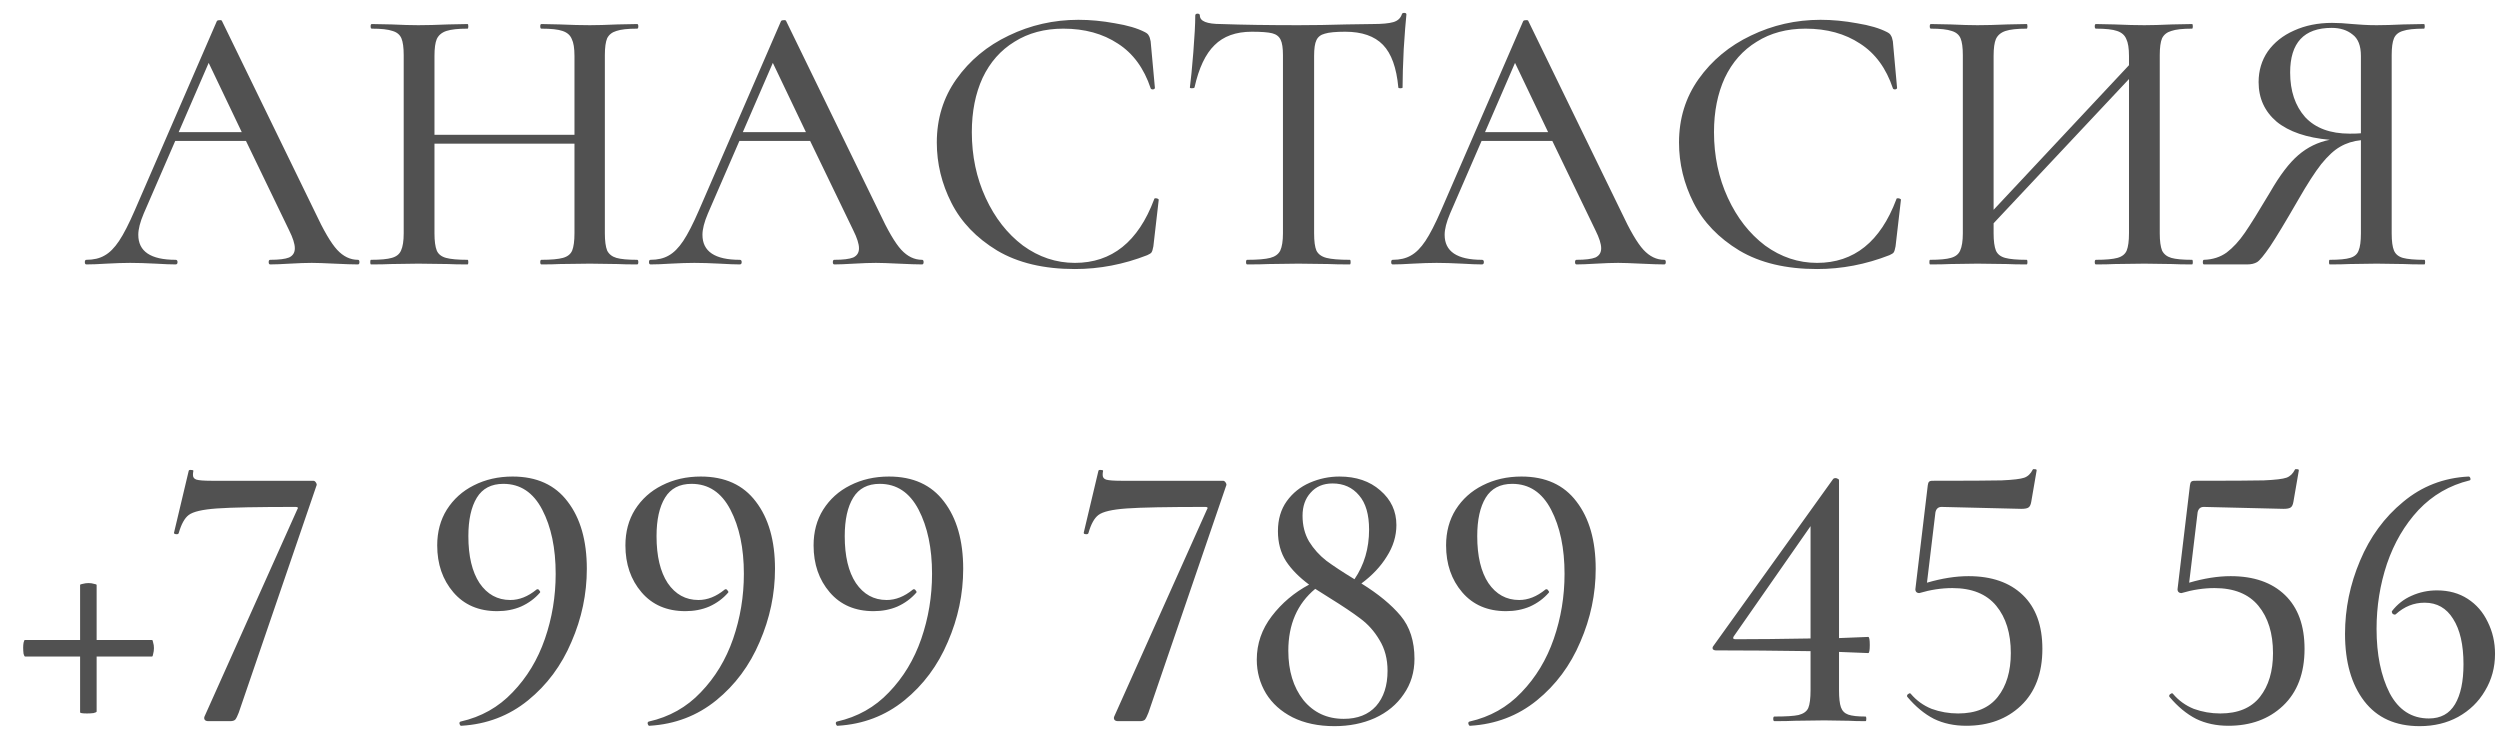 <?xml version="1.0" encoding="UTF-8"?> <svg xmlns="http://www.w3.org/2000/svg" width="104" height="31" viewBox="0 0 104 31" fill="none"><path d="M14.889 10.808C14.932 10.808 14.953 10.84 14.953 10.904C14.953 10.968 14.932 11 14.889 11C14.687 11 14.361 10.989 13.913 10.968C13.487 10.947 13.172 10.936 12.969 10.936C12.724 10.936 12.42 10.947 12.057 10.968C11.695 10.989 11.423 11 11.241 11C11.199 11 11.177 10.968 11.177 10.904C11.177 10.84 11.199 10.808 11.241 10.808C11.604 10.808 11.865 10.776 12.025 10.712C12.185 10.637 12.265 10.509 12.265 10.328C12.265 10.147 12.185 9.896 12.025 9.576L10.233 5.864H7.289L5.977 8.888C5.828 9.24 5.753 9.533 5.753 9.768C5.753 10.461 6.271 10.808 7.305 10.808C7.359 10.808 7.385 10.84 7.385 10.904C7.385 10.968 7.359 11 7.305 11C7.113 11 6.836 10.989 6.473 10.968C6.068 10.947 5.716 10.936 5.417 10.936C5.14 10.936 4.809 10.947 4.425 10.968C4.084 10.989 3.807 11 3.593 11C3.551 11 3.529 10.968 3.529 10.904C3.529 10.84 3.551 10.808 3.593 10.808C3.892 10.808 4.143 10.749 4.345 10.632C4.559 10.515 4.761 10.312 4.953 10.024C5.145 9.736 5.364 9.309 5.609 8.744L9.017 0.888C9.028 0.856 9.065 0.84 9.129 0.84C9.193 0.829 9.231 0.845 9.241 0.888L13.097 8.808C13.46 9.587 13.769 10.115 14.025 10.392C14.281 10.669 14.569 10.808 14.889 10.808ZM7.433 5.496H10.057L8.681 2.616L7.433 5.496ZM26.506 10.808C26.538 10.808 26.554 10.84 26.554 10.904C26.554 10.968 26.538 11 26.506 11C26.165 11 25.893 10.995 25.69 10.984L24.538 10.968L23.274 10.984C23.093 10.995 22.842 11 22.522 11C22.49 11 22.474 10.968 22.474 10.904C22.474 10.84 22.49 10.808 22.522 10.808C22.928 10.808 23.226 10.781 23.418 10.728C23.61 10.675 23.738 10.573 23.802 10.424C23.866 10.264 23.898 10.024 23.898 9.704V5.976H18.074V9.704C18.074 10.024 18.106 10.264 18.17 10.424C18.234 10.573 18.362 10.675 18.554 10.728C18.746 10.781 19.045 10.808 19.45 10.808C19.472 10.808 19.482 10.84 19.482 10.904C19.482 10.968 19.472 11 19.45 11C19.109 11 18.837 10.995 18.634 10.984L17.402 10.968L16.266 10.984C16.064 10.995 15.786 11 15.434 11C15.413 11 15.402 10.968 15.402 10.904C15.402 10.84 15.413 10.808 15.434 10.808C15.829 10.808 16.117 10.781 16.298 10.728C16.49 10.675 16.618 10.573 16.682 10.424C16.757 10.264 16.794 10.024 16.794 9.704V2.296C16.794 1.976 16.762 1.741 16.698 1.592C16.634 1.443 16.512 1.341 16.33 1.288C16.149 1.224 15.861 1.192 15.466 1.192C15.434 1.192 15.418 1.16 15.418 1.096C15.418 1.032 15.434 1 15.466 1L16.282 1.016C16.73 1.037 17.104 1.048 17.402 1.048C17.744 1.048 18.16 1.037 18.65 1.016L19.45 1C19.472 1 19.482 1.032 19.482 1.096C19.482 1.16 19.472 1.192 19.45 1.192C19.056 1.192 18.762 1.224 18.57 1.288C18.378 1.352 18.245 1.464 18.17 1.624C18.106 1.773 18.074 2.008 18.074 2.328V5.608H23.898V2.328C23.898 2.008 23.861 1.773 23.786 1.624C23.722 1.464 23.594 1.352 23.402 1.288C23.221 1.224 22.928 1.192 22.522 1.192C22.49 1.192 22.474 1.16 22.474 1.096C22.474 1.032 22.49 1 22.522 1L23.274 1.016C23.765 1.037 24.186 1.048 24.538 1.048C24.837 1.048 25.221 1.037 25.69 1.016L26.506 1C26.538 1 26.554 1.032 26.554 1.096C26.554 1.16 26.538 1.192 26.506 1.192C26.112 1.192 25.824 1.224 25.642 1.288C25.461 1.341 25.333 1.443 25.258 1.592C25.194 1.741 25.162 1.976 25.162 2.296V9.704C25.162 10.024 25.194 10.264 25.258 10.424C25.333 10.573 25.461 10.675 25.642 10.728C25.824 10.781 26.112 10.808 26.506 10.808ZM38.358 10.808C38.401 10.808 38.422 10.84 38.422 10.904C38.422 10.968 38.401 11 38.358 11C38.156 11 37.83 10.989 37.382 10.968C36.956 10.947 36.641 10.936 36.438 10.936C36.193 10.936 35.889 10.947 35.526 10.968C35.163 10.989 34.892 11 34.71 11C34.667 11 34.646 10.968 34.646 10.904C34.646 10.84 34.667 10.808 34.71 10.808C35.073 10.808 35.334 10.776 35.494 10.712C35.654 10.637 35.734 10.509 35.734 10.328C35.734 10.147 35.654 9.896 35.494 9.576L33.702 5.864H30.758L29.446 8.888C29.297 9.24 29.222 9.533 29.222 9.768C29.222 10.461 29.739 10.808 30.774 10.808C30.828 10.808 30.854 10.84 30.854 10.904C30.854 10.968 30.828 11 30.774 11C30.582 11 30.305 10.989 29.942 10.968C29.537 10.947 29.185 10.936 28.886 10.936C28.609 10.936 28.278 10.947 27.894 10.968C27.553 10.989 27.276 11 27.062 11C27.02 11 26.998 10.968 26.998 10.904C26.998 10.84 27.02 10.808 27.062 10.808C27.361 10.808 27.611 10.749 27.814 10.632C28.027 10.515 28.23 10.312 28.422 10.024C28.614 9.736 28.833 9.309 29.078 8.744L32.486 0.888C32.497 0.856 32.534 0.84 32.598 0.84C32.662 0.829 32.7 0.845 32.71 0.888L36.566 8.808C36.929 9.587 37.238 10.115 37.494 10.392C37.75 10.669 38.038 10.808 38.358 10.808ZM30.902 5.496H33.526L32.15 2.616L30.902 5.496ZM44.859 0.824C45.35 0.824 45.857 0.872 46.38 0.968C46.902 1.053 47.318 1.176 47.627 1.336C47.713 1.379 47.766 1.427 47.788 1.48C47.819 1.523 47.846 1.603 47.867 1.72L48.044 3.656C48.044 3.688 48.017 3.709 47.964 3.72C47.91 3.72 47.878 3.704 47.867 3.672C47.59 2.84 47.137 2.221 46.508 1.816C45.878 1.4 45.121 1.192 44.236 1.192C43.457 1.192 42.779 1.373 42.203 1.736C41.627 2.088 41.185 2.589 40.876 3.24C40.577 3.891 40.428 4.643 40.428 5.496C40.428 6.488 40.62 7.4 41.004 8.232C41.388 9.064 41.905 9.725 42.556 10.216C43.217 10.696 43.937 10.936 44.715 10.936C46.252 10.936 47.35 10.056 48.011 8.296C48.011 8.264 48.033 8.248 48.075 8.248C48.108 8.248 48.134 8.253 48.156 8.264C48.188 8.275 48.203 8.291 48.203 8.312L47.98 10.248C47.958 10.376 47.931 10.461 47.9 10.504C47.878 10.536 47.819 10.573 47.724 10.616C46.742 11 45.739 11.192 44.715 11.192C43.425 11.192 42.347 10.936 41.483 10.424C40.62 9.901 39.985 9.24 39.58 8.44C39.174 7.64 38.971 6.803 38.971 5.928C38.971 4.936 39.243 4.056 39.788 3.288C40.342 2.509 41.068 1.907 41.964 1.48C42.87 1.043 43.836 0.824 44.859 0.824ZM52.075 1.32C51.413 1.32 50.896 1.507 50.523 1.88C50.149 2.243 49.872 2.829 49.691 3.64C49.68 3.661 49.643 3.672 49.579 3.672C49.525 3.672 49.499 3.661 49.499 3.64C49.541 3.331 49.589 2.84 49.643 2.168C49.696 1.496 49.723 0.989 49.723 0.648C49.723 0.595 49.755 0.568 49.819 0.568C49.883 0.568 49.915 0.595 49.915 0.648C49.915 0.883 50.208 1 50.795 1C51.701 1.032 52.773 1.048 54.011 1.048C54.64 1.048 55.307 1.037 56.011 1.016L57.099 1C57.493 1 57.781 0.973 57.963 0.92C58.144 0.867 58.261 0.76 58.315 0.6C58.325 0.557 58.357 0.536 58.411 0.536C58.475 0.536 58.507 0.557 58.507 0.6C58.475 0.899 58.437 1.379 58.395 2.04C58.363 2.701 58.347 3.235 58.347 3.64C58.347 3.661 58.315 3.672 58.251 3.672C58.197 3.672 58.171 3.661 58.171 3.64C58.096 2.819 57.883 2.227 57.531 1.864C57.179 1.501 56.656 1.32 55.963 1.32C55.568 1.32 55.285 1.347 55.115 1.4C54.944 1.443 54.827 1.533 54.763 1.672C54.699 1.8 54.667 2.019 54.667 2.328V9.704C54.667 10.035 54.699 10.275 54.763 10.424C54.837 10.573 54.976 10.675 55.179 10.728C55.381 10.781 55.707 10.808 56.155 10.808C56.176 10.808 56.187 10.84 56.187 10.904C56.187 10.968 56.176 11 56.155 11C55.781 11 55.488 10.995 55.275 10.984L54.011 10.968L52.779 10.984C52.565 10.995 52.267 11 51.883 11C51.851 11 51.835 10.968 51.835 10.904C51.835 10.84 51.851 10.808 51.883 10.808C52.32 10.808 52.64 10.781 52.843 10.728C53.045 10.675 53.184 10.573 53.259 10.424C53.333 10.264 53.371 10.024 53.371 9.704V2.296C53.371 1.997 53.339 1.784 53.275 1.656C53.211 1.517 53.093 1.427 52.923 1.384C52.752 1.341 52.469 1.32 52.075 1.32ZM69.233 10.808C69.276 10.808 69.297 10.84 69.297 10.904C69.297 10.968 69.276 11 69.233 11C69.031 11 68.705 10.989 68.257 10.968C67.831 10.947 67.516 10.936 67.313 10.936C67.068 10.936 66.764 10.947 66.401 10.968C66.038 10.989 65.766 11 65.585 11C65.543 11 65.521 10.968 65.521 10.904C65.521 10.84 65.543 10.808 65.585 10.808C65.948 10.808 66.209 10.776 66.369 10.712C66.529 10.637 66.609 10.509 66.609 10.328C66.609 10.147 66.529 9.896 66.369 9.576L64.577 5.864H61.633L60.321 8.888C60.172 9.24 60.097 9.533 60.097 9.768C60.097 10.461 60.614 10.808 61.649 10.808C61.703 10.808 61.729 10.84 61.729 10.904C61.729 10.968 61.703 11 61.649 11C61.457 11 61.18 10.989 60.817 10.968C60.412 10.947 60.06 10.936 59.761 10.936C59.484 10.936 59.153 10.947 58.769 10.968C58.428 10.989 58.151 11 57.937 11C57.895 11 57.873 10.968 57.873 10.904C57.873 10.84 57.895 10.808 57.937 10.808C58.236 10.808 58.486 10.749 58.689 10.632C58.903 10.515 59.105 10.312 59.297 10.024C59.489 9.736 59.708 9.309 59.953 8.744L63.361 0.888C63.372 0.856 63.409 0.84 63.473 0.84C63.537 0.829 63.575 0.845 63.585 0.888L67.441 8.808C67.804 9.587 68.113 10.115 68.369 10.392C68.625 10.669 68.913 10.808 69.233 10.808ZM61.777 5.496H64.401L63.025 2.616L61.777 5.496ZM75.734 0.824C76.225 0.824 76.732 0.872 77.254 0.968C77.777 1.053 78.193 1.176 78.502 1.336C78.588 1.379 78.641 1.427 78.662 1.48C78.695 1.523 78.721 1.603 78.743 1.72L78.918 3.656C78.918 3.688 78.892 3.709 78.838 3.72C78.785 3.72 78.753 3.704 78.743 3.672C78.465 2.84 78.012 2.221 77.382 1.816C76.753 1.4 75.996 1.192 75.111 1.192C74.332 1.192 73.654 1.373 73.079 1.736C72.502 2.088 72.06 2.589 71.751 3.24C71.452 3.891 71.302 4.643 71.302 5.496C71.302 6.488 71.495 7.4 71.879 8.232C72.263 9.064 72.78 9.725 73.43 10.216C74.092 10.696 74.812 10.936 75.591 10.936C77.126 10.936 78.225 10.056 78.886 8.296C78.886 8.264 78.908 8.248 78.951 8.248C78.983 8.248 79.009 8.253 79.031 8.264C79.062 8.275 79.079 8.291 79.079 8.312L78.855 10.248C78.833 10.376 78.806 10.461 78.775 10.504C78.753 10.536 78.695 10.573 78.599 10.616C77.617 11 76.615 11.192 75.591 11.192C74.3 11.192 73.222 10.936 72.359 10.424C71.495 9.901 70.86 9.24 70.454 8.44C70.049 7.64 69.847 6.803 69.847 5.928C69.847 4.936 70.118 4.056 70.662 3.288C71.217 2.509 71.942 1.907 72.838 1.48C73.745 1.043 74.71 0.824 75.734 0.824ZM91.19 10.808C91.211 10.808 91.222 10.84 91.222 10.904C91.222 10.968 91.211 11 91.19 11C90.838 11 90.56 10.995 90.358 10.984L89.206 10.968L87.958 10.984C87.766 10.995 87.51 11 87.19 11C87.158 11 87.142 10.968 87.142 10.904C87.142 10.84 87.158 10.808 87.19 10.808C87.595 10.808 87.894 10.781 88.086 10.728C88.278 10.675 88.406 10.573 88.47 10.424C88.534 10.264 88.566 10.024 88.566 9.704V3.288L82.934 9.288V9.704C82.934 10.024 82.966 10.264 83.03 10.424C83.094 10.573 83.222 10.675 83.414 10.728C83.606 10.781 83.904 10.808 84.31 10.808C84.331 10.808 84.342 10.84 84.342 10.904C84.342 10.968 84.331 11 84.31 11C83.968 11 83.696 10.995 83.494 10.984L82.262 10.968L81.126 10.984C80.923 10.995 80.646 11 80.294 11C80.272 11 80.262 10.968 80.262 10.904C80.262 10.84 80.272 10.808 80.294 10.808C80.688 10.808 80.976 10.781 81.158 10.728C81.35 10.675 81.478 10.573 81.542 10.424C81.616 10.264 81.654 10.024 81.654 9.704V2.296C81.654 1.976 81.622 1.741 81.558 1.592C81.494 1.443 81.371 1.341 81.19 1.288C81.008 1.224 80.72 1.192 80.326 1.192C80.294 1.192 80.278 1.16 80.278 1.096C80.278 1.032 80.294 1 80.326 1L81.142 1.016C81.59 1.037 81.963 1.048 82.262 1.048C82.603 1.048 83.019 1.037 83.51 1.016L84.31 1C84.331 1 84.342 1.032 84.342 1.096C84.342 1.16 84.331 1.192 84.31 1.192C83.915 1.192 83.622 1.224 83.43 1.288C83.238 1.352 83.104 1.464 83.03 1.624C82.966 1.773 82.934 2.008 82.934 2.328V8.728L88.566 2.712V2.328C88.566 2.008 88.528 1.773 88.454 1.624C88.39 1.464 88.262 1.352 88.07 1.288C87.888 1.224 87.595 1.192 87.19 1.192C87.158 1.192 87.142 1.16 87.142 1.096C87.142 1.032 87.158 1 87.19 1L87.958 1.016C88.448 1.037 88.864 1.048 89.206 1.048C89.504 1.048 89.888 1.037 90.358 1.016L91.19 1C91.211 1 91.222 1.032 91.222 1.096C91.222 1.16 91.211 1.192 91.19 1.192C90.795 1.192 90.507 1.224 90.326 1.288C90.144 1.341 90.016 1.443 89.942 1.592C89.878 1.741 89.846 1.976 89.846 2.296V9.704C89.846 10.024 89.878 10.264 89.942 10.424C90.016 10.573 90.144 10.675 90.326 10.728C90.507 10.781 90.795 10.808 91.19 10.808ZM100.854 10.808C100.875 10.808 100.886 10.84 100.886 10.904C100.886 10.968 100.875 11 100.854 11C100.491 11 100.209 10.995 100.006 10.984L98.87 10.968L97.734 10.984C97.531 10.995 97.259 11 96.918 11C96.897 11 96.886 10.968 96.886 10.904C96.886 10.84 96.897 10.808 96.918 10.808C97.313 10.808 97.595 10.781 97.766 10.728C97.947 10.675 98.065 10.573 98.118 10.424C98.182 10.275 98.214 10.035 98.214 9.704V5.832C97.894 5.864 97.606 5.955 97.35 6.104C97.105 6.243 96.843 6.483 96.566 6.824C96.299 7.165 95.979 7.661 95.606 8.312C95.083 9.219 94.694 9.864 94.438 10.248C94.182 10.621 94.001 10.84 93.894 10.904C93.787 10.968 93.649 11 93.478 11H91.686C91.654 11 91.638 10.968 91.638 10.904C91.638 10.84 91.654 10.808 91.686 10.808C92.049 10.797 92.363 10.696 92.63 10.504C92.897 10.301 93.147 10.029 93.382 9.688C93.617 9.347 93.969 8.781 94.438 7.992C94.843 7.288 95.233 6.776 95.606 6.456C95.99 6.125 96.427 5.912 96.918 5.816C95.958 5.731 95.222 5.48 94.71 5.064C94.209 4.637 93.958 4.088 93.958 3.416C93.958 2.936 94.086 2.509 94.342 2.136C94.609 1.763 94.971 1.475 95.43 1.272C95.899 1.059 96.427 0.952 97.014 0.952C97.259 0.952 97.542 0.968 97.862 1C97.99 1.011 98.139 1.021 98.31 1.032C98.481 1.043 98.667 1.048 98.87 1.048C99.169 1.048 99.542 1.037 99.99 1.016L100.838 1C100.859 1 100.87 1.032 100.87 1.096C100.87 1.16 100.859 1.192 100.838 1.192C100.433 1.192 100.139 1.224 99.958 1.288C99.777 1.341 99.654 1.443 99.59 1.592C99.526 1.741 99.494 1.976 99.494 2.296V9.704C99.494 10.035 99.526 10.275 99.59 10.424C99.654 10.573 99.777 10.675 99.958 10.728C100.15 10.781 100.449 10.808 100.854 10.808ZM95.27 3.016C95.27 3.784 95.478 4.403 95.894 4.872C96.321 5.331 96.939 5.56 97.75 5.56C97.953 5.56 98.107 5.555 98.214 5.544V2.328C98.214 1.901 98.097 1.603 97.862 1.432C97.638 1.251 97.35 1.16 96.998 1.16C95.846 1.16 95.27 1.779 95.27 3.016ZM6.324 26.624C6.345 26.624 6.361 26.661 6.372 26.736C6.393 26.8 6.404 26.875 6.404 26.96C6.404 27.045 6.393 27.125 6.372 27.2C6.361 27.275 6.345 27.312 6.324 27.312H4.02V29.6C4.02 29.621 3.977 29.643 3.892 29.664C3.807 29.675 3.716 29.68 3.62 29.68C3.428 29.68 3.332 29.664 3.332 29.632V27.312H1.044C1.023 27.312 1.001 27.275 0.98 27.2C0.969 27.115 0.964 27.029 0.964 26.944C0.964 26.869 0.969 26.8 0.98 26.736C1.001 26.661 1.017 26.624 1.028 26.624H3.332V24.336C3.332 24.315 3.369 24.299 3.444 24.288C3.519 24.267 3.599 24.256 3.684 24.256C3.769 24.256 3.844 24.267 3.908 24.288C3.983 24.299 4.02 24.315 4.02 24.336V26.624H6.324ZM9.931 29.648C9.878 29.787 9.83 29.883 9.787 29.936C9.744 29.979 9.675 30 9.579 30H8.667C8.603 30 8.555 29.984 8.523 29.952C8.491 29.909 8.486 29.861 8.507 29.808L12.363 21.2C12.416 21.125 12.395 21.088 12.299 21.088C10.71 21.088 9.616 21.109 9.019 21.152C8.422 21.195 8.032 21.285 7.851 21.424C7.68 21.552 7.542 21.803 7.435 22.176C7.424 22.208 7.398 22.224 7.355 22.224C7.323 22.224 7.291 22.219 7.259 22.208C7.238 22.187 7.232 22.165 7.243 22.144L7.851 19.584C7.862 19.552 7.899 19.541 7.963 19.552C8.027 19.552 8.054 19.568 8.043 19.6C8.032 19.643 8.027 19.696 8.027 19.76C8.027 19.856 8.075 19.92 8.171 19.952C8.278 19.984 8.486 20 8.795 20H13.035C13.078 20 13.115 20.027 13.147 20.08C13.179 20.133 13.184 20.176 13.163 20.208L9.931 29.648ZM20.684 25.424C19.916 25.424 19.308 25.163 18.86 24.64C18.412 24.117 18.188 23.467 18.188 22.688C18.188 22.123 18.322 21.627 18.588 21.2C18.866 20.763 19.239 20.427 19.708 20.192C20.188 19.947 20.727 19.824 21.324 19.824C22.327 19.824 23.09 20.171 23.612 20.864C24.146 21.557 24.412 22.491 24.412 23.664C24.412 24.709 24.199 25.723 23.772 26.704C23.356 27.685 22.754 28.496 21.964 29.136C21.175 29.776 20.252 30.128 19.196 30.192C19.164 30.203 19.138 30.176 19.116 30.112C19.106 30.059 19.122 30.027 19.164 30.016C20.018 29.824 20.738 29.419 21.324 28.8C21.922 28.181 22.37 27.44 22.668 26.576C22.967 25.712 23.116 24.811 23.116 23.872C23.116 22.805 22.93 21.915 22.556 21.2C22.183 20.485 21.644 20.128 20.94 20.128C20.439 20.128 20.071 20.32 19.836 20.704C19.602 21.088 19.484 21.621 19.484 22.304C19.484 23.136 19.639 23.787 19.948 24.256C20.268 24.725 20.695 24.96 21.228 24.96C21.602 24.96 21.964 24.816 22.316 24.528C22.327 24.517 22.343 24.512 22.364 24.512C22.396 24.512 22.423 24.533 22.444 24.576C22.476 24.608 22.482 24.635 22.46 24.656C22.247 24.901 21.986 25.093 21.676 25.232C21.378 25.36 21.047 25.424 20.684 25.424ZM28.512 25.424C27.744 25.424 27.137 25.163 26.689 24.64C26.241 24.117 26.017 23.467 26.017 22.688C26.017 22.123 26.15 21.627 26.416 21.2C26.694 20.763 27.067 20.427 27.537 20.192C28.017 19.947 28.555 19.824 29.152 19.824C30.155 19.824 30.918 20.171 31.441 20.864C31.974 21.557 32.24 22.491 32.24 23.664C32.24 24.709 32.027 25.723 31.601 26.704C31.184 27.685 30.582 28.496 29.793 29.136C29.003 29.776 28.081 30.128 27.024 30.192C26.992 30.203 26.966 30.176 26.945 30.112C26.934 30.059 26.95 30.027 26.992 30.016C27.846 29.824 28.566 29.419 29.152 28.8C29.75 28.181 30.198 27.44 30.497 26.576C30.795 25.712 30.945 24.811 30.945 23.872C30.945 22.805 30.758 21.915 30.384 21.2C30.011 20.485 29.473 20.128 28.768 20.128C28.267 20.128 27.899 20.32 27.665 20.704C27.43 21.088 27.312 21.621 27.312 22.304C27.312 23.136 27.467 23.787 27.776 24.256C28.096 24.725 28.523 24.96 29.056 24.96C29.43 24.96 29.793 24.816 30.145 24.528C30.155 24.517 30.171 24.512 30.192 24.512C30.224 24.512 30.251 24.533 30.273 24.576C30.305 24.608 30.31 24.635 30.288 24.656C30.075 24.901 29.814 25.093 29.505 25.232C29.206 25.36 28.875 25.424 28.512 25.424ZM36.341 25.424C35.573 25.424 34.965 25.163 34.517 24.64C34.069 24.117 33.845 23.467 33.845 22.688C33.845 22.123 33.978 21.627 34.245 21.2C34.522 20.763 34.895 20.427 35.365 20.192C35.845 19.947 36.383 19.824 36.981 19.824C37.983 19.824 38.746 20.171 39.269 20.864C39.802 21.557 40.069 22.491 40.069 23.664C40.069 24.709 39.855 25.723 39.429 26.704C39.013 27.685 38.41 28.496 37.621 29.136C36.831 29.776 35.909 30.128 34.853 30.192C34.821 30.203 34.794 30.176 34.773 30.112C34.762 30.059 34.778 30.027 34.821 30.016C35.674 29.824 36.394 29.419 36.981 28.8C37.578 28.181 38.026 27.44 38.325 26.576C38.623 25.712 38.773 24.811 38.773 23.872C38.773 22.805 38.586 21.915 38.213 21.2C37.839 20.485 37.301 20.128 36.597 20.128C36.095 20.128 35.727 20.32 35.493 20.704C35.258 21.088 35.141 21.621 35.141 22.304C35.141 23.136 35.295 23.787 35.605 24.256C35.925 24.725 36.351 24.96 36.885 24.96C37.258 24.96 37.621 24.816 37.973 24.528C37.983 24.517 37.999 24.512 38.021 24.512C38.053 24.512 38.079 24.533 38.101 24.576C38.133 24.608 38.138 24.635 38.117 24.656C37.903 24.901 37.642 25.093 37.333 25.232C37.034 25.36 36.703 25.424 36.341 25.424ZM47.775 29.648C47.721 29.787 47.673 29.883 47.631 29.936C47.588 29.979 47.519 30 47.423 30H46.511C46.447 30 46.399 29.984 46.367 29.952C46.335 29.909 46.329 29.861 46.351 29.808L50.207 21.2C50.26 21.125 50.239 21.088 50.143 21.088C48.553 21.088 47.46 21.109 46.863 21.152C46.265 21.195 45.876 21.285 45.695 21.424C45.524 21.552 45.385 21.803 45.279 22.176C45.268 22.208 45.241 22.224 45.199 22.224C45.167 22.224 45.135 22.219 45.103 22.208C45.081 22.187 45.076 22.165 45.087 22.144L45.695 19.584C45.705 19.552 45.743 19.541 45.807 19.552C45.871 19.552 45.897 19.568 45.887 19.6C45.876 19.643 45.871 19.696 45.871 19.76C45.871 19.856 45.919 19.92 46.015 19.952C46.121 19.984 46.329 20 46.639 20H50.879C50.921 20 50.959 20.027 50.991 20.08C51.023 20.133 51.028 20.176 51.007 20.208L47.775 29.648ZM56.634 24.272C57.338 24.709 57.882 25.157 58.266 25.616C58.65 26.075 58.842 26.672 58.842 27.408C58.842 27.963 58.693 28.453 58.394 28.88C58.106 29.307 57.706 29.637 57.194 29.872C56.693 30.096 56.133 30.208 55.514 30.208C54.842 30.208 54.261 30.085 53.77 29.84C53.29 29.595 52.922 29.264 52.666 28.848C52.41 28.421 52.282 27.952 52.282 27.44C52.282 26.779 52.49 26.176 52.906 25.632C53.322 25.088 53.84 24.651 54.458 24.32C54.042 24.011 53.722 23.685 53.498 23.344C53.274 22.992 53.162 22.576 53.162 22.096C53.162 21.605 53.285 21.189 53.53 20.848C53.776 20.507 54.096 20.251 54.49 20.08C54.885 19.909 55.295 19.824 55.722 19.824C56.416 19.824 56.981 20.016 57.418 20.4C57.866 20.784 58.09 21.264 58.09 21.84C58.09 22.299 57.957 22.736 57.69 23.152C57.434 23.568 57.082 23.941 56.634 24.272ZM55.434 20.112C55.05 20.112 54.746 20.24 54.522 20.496C54.298 20.741 54.186 21.061 54.186 21.456C54.186 21.861 54.277 22.219 54.458 22.528C54.65 22.837 54.89 23.104 55.178 23.328C55.466 23.541 55.855 23.797 56.346 24.096C56.752 23.499 56.954 22.811 56.954 22.032C56.954 21.403 56.816 20.928 56.538 20.608C56.261 20.277 55.893 20.112 55.434 20.112ZM55.898 29.904C56.474 29.904 56.922 29.728 57.242 29.376C57.562 29.013 57.722 28.523 57.722 27.904C57.722 27.413 57.61 26.987 57.386 26.624C57.173 26.261 56.906 25.963 56.586 25.728C56.277 25.493 55.855 25.211 55.322 24.88L54.714 24.496C53.968 25.115 53.594 25.973 53.594 27.072C53.594 27.904 53.802 28.587 54.218 29.12C54.645 29.643 55.205 29.904 55.898 29.904ZM62.653 25.424C61.885 25.424 61.277 25.163 60.829 24.64C60.381 24.117 60.157 23.467 60.157 22.688C60.157 22.123 60.291 21.627 60.557 21.2C60.834 20.763 61.208 20.427 61.677 20.192C62.157 19.947 62.696 19.824 63.293 19.824C64.296 19.824 65.058 20.171 65.581 20.864C66.115 21.557 66.381 22.491 66.381 23.664C66.381 24.709 66.168 25.723 65.741 26.704C65.325 27.685 64.722 28.496 63.933 29.136C63.144 29.776 62.221 30.128 61.165 30.192C61.133 30.203 61.106 30.176 61.085 30.112C61.075 30.059 61.09 30.027 61.133 30.016C61.986 29.824 62.706 29.419 63.293 28.8C63.891 28.181 64.338 27.44 64.637 26.576C64.936 25.712 65.085 24.811 65.085 23.872C65.085 22.805 64.898 21.915 64.525 21.2C64.152 20.485 63.613 20.128 62.909 20.128C62.408 20.128 62.04 20.32 61.805 20.704C61.571 21.088 61.453 21.621 61.453 22.304C61.453 23.136 61.608 23.787 61.917 24.256C62.237 24.725 62.664 24.96 63.197 24.96C63.571 24.96 63.933 24.816 64.285 24.528C64.296 24.517 64.312 24.512 64.333 24.512C64.365 24.512 64.392 24.533 64.413 24.576C64.445 24.608 64.451 24.635 64.429 24.656C64.216 24.901 63.955 25.093 63.645 25.232C63.346 25.36 63.016 25.424 62.653 25.424ZM77.719 26.496C77.762 26.496 77.783 26.608 77.783 26.832C77.783 27.056 77.762 27.168 77.719 27.168L76.503 27.12V28.704C76.503 29.035 76.53 29.275 76.583 29.424C76.637 29.573 76.738 29.675 76.887 29.728C77.037 29.781 77.277 29.808 77.607 29.808C77.629 29.808 77.639 29.84 77.639 29.904C77.639 29.968 77.629 30 77.607 30C77.319 30 77.09 29.995 76.919 29.984L75.895 29.968L74.679 29.984C74.466 29.995 74.178 30 73.815 30C73.783 30 73.767 29.968 73.767 29.904C73.767 29.84 73.783 29.808 73.815 29.808C74.295 29.808 74.631 29.787 74.823 29.744C75.026 29.691 75.159 29.595 75.223 29.456C75.287 29.307 75.319 29.056 75.319 28.704V27.088C73.911 27.067 72.599 27.056 71.383 27.056C71.33 27.056 71.287 27.04 71.255 27.008C71.234 26.965 71.239 26.923 71.271 26.88L76.263 19.92C76.285 19.899 76.317 19.888 76.359 19.888C76.391 19.888 76.423 19.899 76.455 19.92C76.487 19.931 76.503 19.952 76.503 19.984V26.544L77.719 26.496ZM72.199 26.592C73.085 26.592 74.125 26.581 75.319 26.56V21.888L72.119 26.48C72.077 26.555 72.103 26.592 72.199 26.592ZM81.891 23.968C82.85 23.968 83.603 24.229 84.147 24.752C84.691 25.275 84.963 26.021 84.963 26.992C84.963 28.005 84.664 28.795 84.067 29.36C83.48 29.915 82.722 30.192 81.794 30.192C81.293 30.192 80.845 30.096 80.451 29.904C80.056 29.701 79.688 29.397 79.347 28.992L79.331 28.96C79.331 28.917 79.352 28.885 79.394 28.864C79.437 28.832 79.469 28.832 79.49 28.864C79.725 29.141 80.013 29.349 80.355 29.488C80.707 29.616 81.075 29.68 81.459 29.68C82.195 29.68 82.744 29.451 83.106 28.992C83.469 28.533 83.65 27.925 83.65 27.168C83.65 26.347 83.448 25.691 83.043 25.2C82.637 24.709 82.029 24.464 81.219 24.464C80.77 24.464 80.312 24.533 79.843 24.672C79.789 24.672 79.746 24.656 79.715 24.624C79.683 24.581 79.672 24.533 79.683 24.48L80.195 20.192C80.205 20.117 80.221 20.069 80.243 20.048C80.264 20.016 80.317 20 80.403 20C81.843 20 82.797 19.995 83.266 19.984C83.746 19.963 84.061 19.925 84.21 19.872C84.36 19.819 84.477 19.707 84.562 19.536C84.573 19.515 84.605 19.509 84.659 19.52C84.712 19.52 84.733 19.541 84.722 19.584L84.499 20.88C84.477 21.008 84.434 21.088 84.371 21.12C84.317 21.152 84.221 21.168 84.082 21.168L80.77 21.088C80.632 21.088 80.546 21.163 80.514 21.312L80.162 24.24C80.781 24.059 81.357 23.968 81.891 23.968ZM92.797 23.968C93.757 23.968 94.509 24.229 95.053 24.752C95.597 25.275 95.869 26.021 95.869 26.992C95.869 28.005 95.57 28.795 94.973 29.36C94.386 29.915 93.629 30.192 92.701 30.192C92.199 30.192 91.751 30.096 91.357 29.904C90.962 29.701 90.594 29.397 90.253 28.992L90.237 28.96C90.237 28.917 90.258 28.885 90.301 28.864C90.343 28.832 90.375 28.832 90.397 28.864C90.631 29.141 90.919 29.349 91.261 29.488C91.613 29.616 91.981 29.68 92.365 29.68C93.101 29.68 93.65 29.451 94.013 28.992C94.375 28.533 94.557 27.925 94.557 27.168C94.557 26.347 94.354 25.691 93.949 25.2C93.543 24.709 92.935 24.464 92.125 24.464C91.677 24.464 91.218 24.533 90.749 24.672C90.695 24.672 90.653 24.656 90.621 24.624C90.589 24.581 90.578 24.533 90.589 24.48L91.101 20.192C91.111 20.117 91.127 20.069 91.149 20.048C91.17 20.016 91.223 20 91.309 20C92.749 20 93.703 19.995 94.173 19.984C94.653 19.963 94.967 19.925 95.117 19.872C95.266 19.819 95.383 19.707 95.469 19.536C95.479 19.515 95.511 19.509 95.565 19.52C95.618 19.52 95.639 19.541 95.629 19.584L95.405 20.88C95.383 21.008 95.341 21.088 95.277 21.12C95.223 21.152 95.127 21.168 94.989 21.168L91.677 21.088C91.538 21.088 91.453 21.163 91.421 21.312L91.069 24.24C91.687 24.059 92.263 23.968 92.797 23.968ZM101.377 24.56C101.868 24.56 102.294 24.677 102.657 24.912C103.02 25.147 103.297 25.467 103.489 25.872C103.692 26.277 103.793 26.72 103.793 27.2C103.793 27.765 103.654 28.277 103.377 28.736C103.11 29.195 102.737 29.557 102.257 29.824C101.788 30.08 101.254 30.208 100.657 30.208C99.654 30.208 98.886 29.861 98.353 29.168C97.82 28.475 97.553 27.541 97.553 26.368C97.553 25.323 97.761 24.309 98.177 23.328C98.593 22.336 99.19 21.52 99.969 20.88C100.748 20.229 101.654 19.877 102.689 19.824C102.732 19.824 102.758 19.851 102.769 19.904C102.78 19.947 102.769 19.973 102.737 19.984C101.905 20.187 101.196 20.597 100.609 21.216C100.033 21.835 99.596 22.581 99.297 23.456C99.009 24.32 98.865 25.221 98.865 26.16C98.865 27.227 99.046 28.117 99.409 28.832C99.782 29.536 100.326 29.888 101.041 29.888C101.532 29.888 101.894 29.691 102.129 29.296C102.364 28.901 102.481 28.347 102.481 27.632C102.481 26.821 102.337 26.192 102.049 25.744C101.772 25.296 101.377 25.072 100.865 25.072C100.417 25.072 100.017 25.232 99.665 25.552C99.654 25.563 99.638 25.568 99.617 25.568C99.585 25.568 99.553 25.552 99.521 25.52C99.5 25.477 99.494 25.445 99.505 25.424C99.729 25.136 100.001 24.923 100.321 24.784C100.652 24.635 101.004 24.56 101.377 24.56Z" fill="#515151"></path></svg> 